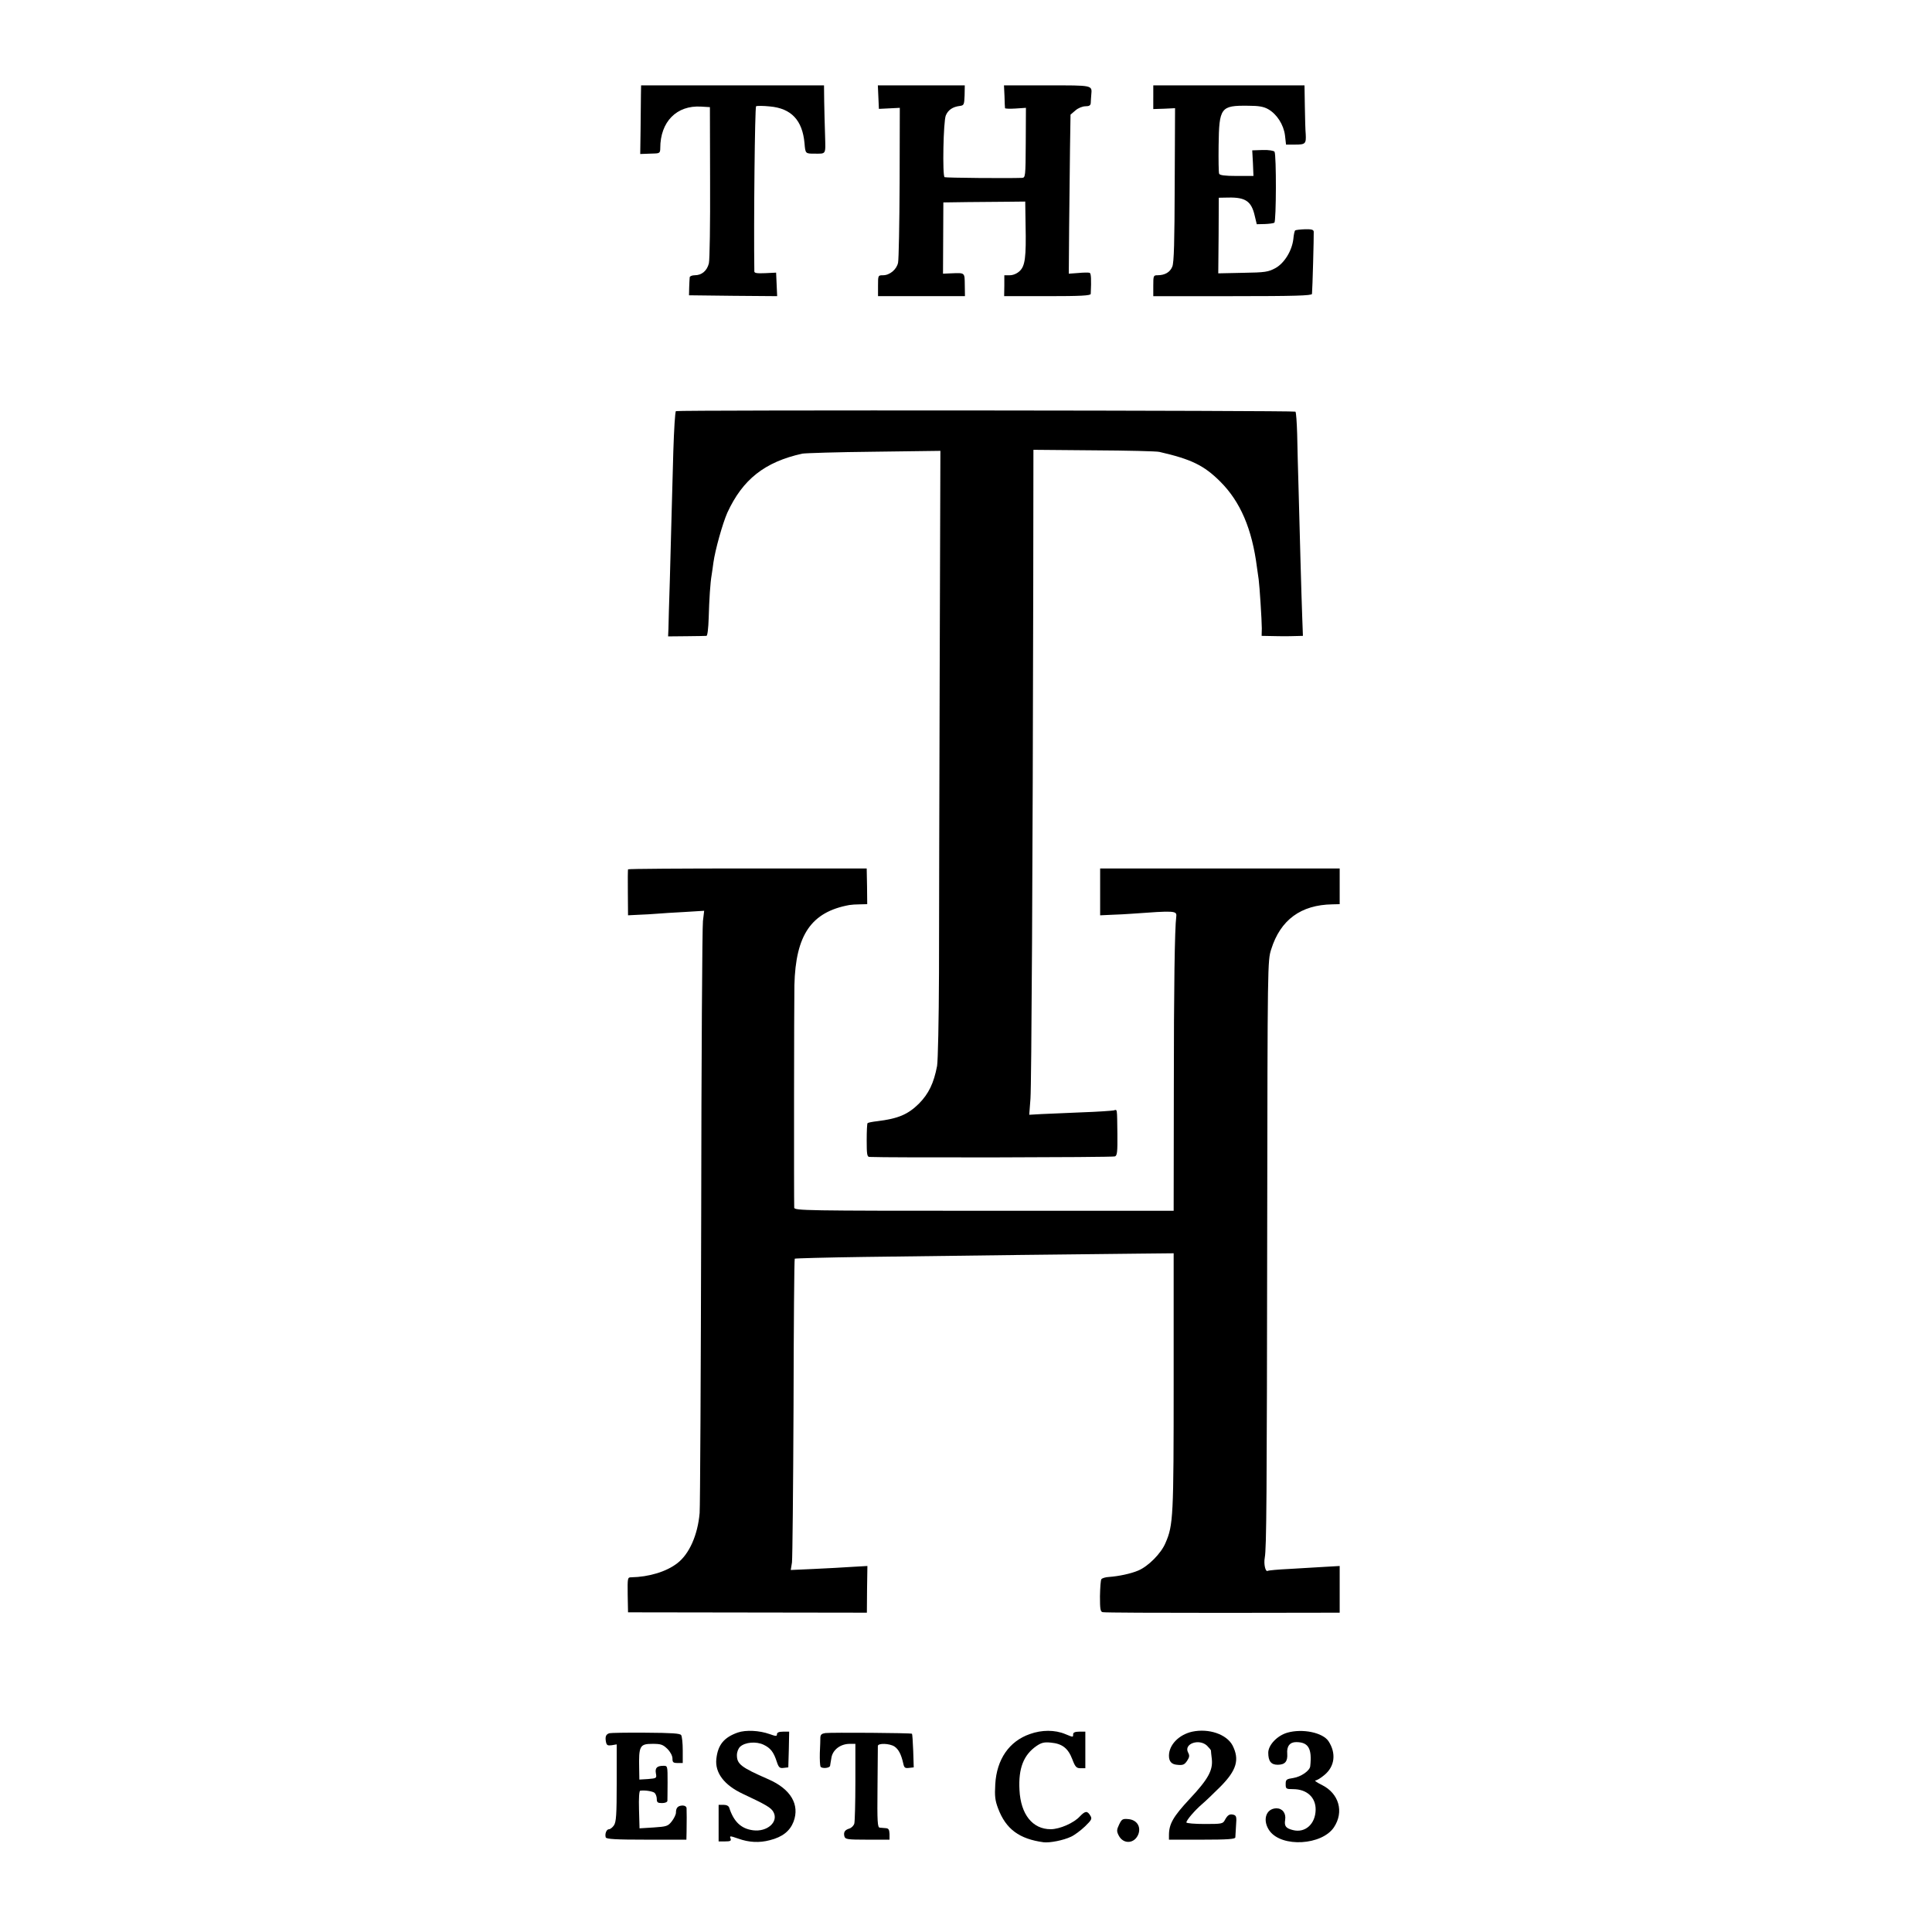<?xml version="1.0" standalone="no"?>
<!DOCTYPE svg PUBLIC "-//W3C//DTD SVG 20010904//EN"
 "http://www.w3.org/TR/2001/REC-SVG-20010904/DTD/svg10.dtd">
<svg version="1.0" xmlns="http://www.w3.org/2000/svg"
 width="1109pt" height="1109pt" viewBox="0 0 1109 1109"
 preserveAspectRatio="xMidYMid meet">
<g transform="translate(0,1109) scale(0.1,-0.1)"
fill="#000000" stroke="none">
<path d="M3679 10543 c0 -32 -1 -121 -2 -197 l-2 -140 28 1 c15 1 41 1 57 2
26 1 30 5 30 31 0 151 94 247 235 238 l50 -3 1 -430 c1 -237 -2 -447 -7 -467
-11 -43 -41 -68 -81 -68 -16 0 -29 -6 -29 -12 -1 -7 -2 -33 -3 -58 l-1 -45
253 -3 253 -2 -3 67 -3 68 -62 -3 c-47 -2 -63 0 -63 10 -4 279 3 944 10 948 5
3 41 3 79 -1 123 -11 187 -79 199 -211 5 -60 5 -60 57 -60 69 0 64 -8 61 105
-2 56 -4 144 -5 195 l-1 92 -525 0 -525 0 -1 -57z"/>
<path d="M5042 10533 l3 -68 60 3 60 3 -1 -429 c-1 -236 -5 -443 -9 -460 -8
-39 -48 -72 -86 -72 -29 0 -29 -1 -29 -60 l0 -60 249 0 250 0 -1 65 c-1 72 2
69 -79 66 l-46 -2 1 204 1 205 140 2 c77 1 183 2 235 2 l95 1 2 -134 c4 -187
-3 -236 -34 -265 -16 -15 -38 -24 -57 -24 l-31 0 0 -60 -1 -60 248 0 c191 0
248 3 249 13 4 84 2 117 -6 121 -6 2 -35 2 -65 -1 l-55 -4 2 263 c2 145 4 350
5 456 l3 194 28 24 c16 14 41 24 58 24 21 0 29 5 30 18 0 9 2 31 3 47 5 57 13
55 -253 55 l-248 0 3 -62 c1 -35 2 -66 3 -69 1 -3 28 -4 60 -2 l60 4 -1 -201
c-1 -196 -2 -200 -22 -201 -80 -3 -437 0 -444 4 -13 9 -7 320 7 354 13 32 40
50 81 55 23 3 25 7 27 61 l1 57 -249 0 -250 0 3 -67z"/>
<path d="M6620 10532 l0 -68 63 2 62 3 -2 -440 c-1 -327 -4 -448 -14 -470 -13
-32 -43 -49 -85 -49 -23 0 -24 -3 -24 -60 l0 -60 455 0 c357 0 455 3 456 13 3
30 11 329 10 357 -1 12 -13 15 -52 14 -27 -1 -52 -4 -55 -7 -3 -3 -8 -25 -10
-49 -8 -68 -52 -139 -103 -167 -41 -22 -58 -25 -186 -27 l-142 -3 2 217 1 217
55 1 c98 2 132 -21 151 -103 l12 -50 46 1 c25 1 50 4 55 8 11 7 12 388 1 407
-4 6 -32 11 -68 10 l-60 -2 4 -73 3 -74 -96 0 c-69 0 -98 4 -101 13 -3 6 -4
80 -3 162 3 218 11 230 170 228 60 0 89 -5 115 -20 49 -28 88 -88 96 -150 l6
-53 53 0 c58 0 63 5 60 60 -2 19 -4 90 -5 158 l-2 122 -434 0 -434 0 0 -68z"/>
<path d="M3880 8730 c-5 -3 -11 -106 -15 -230 -3 -124 -8 -288 -10 -365 -2
-77 -7 -246 -10 -375 -4 -129 -8 -255 -8 -279 l-2 -44 105 1 c58 1 110 1 115
2 6 0 11 42 13 103 3 106 9 202 17 247 2 14 7 45 10 70 10 73 53 226 80 287
88 191 214 291 430 339 17 3 202 9 411 11 l382 5 -4 -1259 c-2 -692 -4 -1474
-4 -1738 -1 -276 -6 -503 -11 -534 -19 -99 -48 -159 -104 -216 -63 -62 -118
-86 -240 -101 -27 -3 -52 -8 -55 -11 -3 -3 -5 -47 -5 -99 0 -77 2 -94 15 -95
86 -5 1399 -3 1410 3 13 5 15 27 14 130 -2 150 0 140 -21 134 -10 -2 -92 -8
-182 -11 -89 -4 -195 -8 -233 -10 l-70 -4 7 92 c6 89 13 1322 16 2948 l1 777
347 -3 c190 -1 360 -5 376 -9 183 -42 256 -77 350 -171 115 -115 182 -271 210
-491 4 -27 8 -59 10 -70 5 -35 18 -235 18 -281 l-1 -43 54 -1 c30 -1 65 -1 79
-1 14 0 43 0 64 1 l40 1 -4 108 c-2 59 -7 206 -10 327 -3 121 -8 306 -11 410
-3 105 -7 245 -8 313 -2 68 -6 126 -10 129 -7 7 -3544 10 -3556 3z"/>
<path d="M3605 6100 c-1 -3 -2 -63 -1 -134 l1 -130 60 3 c33 1 80 4 105 6 25
2 96 7 159 10 l113 7 -7 -59 c-4 -32 -9 -793 -10 -1692 -2 -899 -6 -1667 -9
-1706 -11 -127 -60 -236 -128 -288 -63 -49 -163 -79 -265 -81 -21 0 -21 -4
-20 -100 l2 -101 686 -1 685 -1 1 134 2 134 -87 -5 c-48 -3 -147 -9 -220 -12
l-133 -6 7 43 c3 24 7 426 9 892 1 466 4 850 7 852 2 2 181 7 398 10 525 7
1337 17 1581 19 l196 2 0 -735 c0 -778 -2 -825 -47 -928 -25 -60 -99 -134
-156 -158 -42 -18 -112 -33 -169 -37 -20 -1 -39 -7 -43 -13 -4 -5 -7 -49 -8
-97 0 -72 2 -89 15 -92 9 -3 319 -4 689 -4 l672 1 0 134 0 134 -87 -5 c-49 -3
-140 -8 -203 -12 -63 -3 -118 -8 -123 -11 -13 -8 -24 39 -17 76 10 57 12 321
14 1921 2 1492 2 1506 23 1571 53 169 170 255 351 258 l42 1 0 103 0 102 -687
0 -688 0 0 -134 0 -135 65 3 c36 1 88 4 115 6 248 18 261 18 257 -16 -9 -67
-14 -412 -14 -981 l-1 -708 -1088 0 c-1030 0 -1089 1 -1090 18 -2 46 -1 1198
1 1277 7 289 97 420 315 460 11 2 39 4 62 4 l41 1 -1 102 -2 103 -683 0 c-376
0 -685 -2 -687 -5z"/>
<path d="M4235 1145 c-79 -28 -114 -70 -123 -151 -9 -80 45 -151 152 -201 134
-63 162 -79 176 -105 30 -56 -36 -115 -118 -104 -68 9 -110 49 -136 129 -3 11
-16 17 -33 17 l-28 0 0 -105 0 -105 37 0 c29 0 36 3 32 15 -7 18 -6 18 44 1
61 -22 121 -25 181 -9 72 18 115 52 136 106 37 98 -16 188 -145 244 -156 68
-180 87 -180 138 0 19 8 39 19 49 29 26 92 31 134 11 40 -19 58 -42 76 -98 11
-33 17 -38 39 -35 l27 3 3 103 2 102 -35 0 c-24 0 -35 -5 -35 -15 0 -12 -6
-12 -42 1 -59 21 -136 25 -183 9z"/>
<path d="M5911 1136 c-118 -41 -190 -145 -198 -288 -4 -68 -1 -93 16 -138 45
-120 122 -176 262 -195 35 -4 113 11 157 32 20 9 56 36 80 59 39 38 42 44 30
63 -17 28 -29 26 -59 -5 -34 -38 -116 -74 -168 -74 -104 0 -172 85 -179 225
-7 125 24 202 98 253 28 19 44 23 83 19 64 -6 98 -32 122 -95 17 -45 24 -52
48 -52 l27 0 0 105 0 105 -35 0 c-24 0 -35 -5 -35 -15 0 -18 1 -18 -45 1 -60
25 -135 25 -204 0z"/>
<path d="M6844 1150 c-77 -17 -134 -76 -134 -138 0 -32 14 -49 45 -52 36 -4
44 0 60 24 13 20 14 29 5 46 -27 50 62 82 108 40 12 -12 22 -24 23 -28 0 -4 2
-26 5 -49 7 -65 -21 -116 -128 -230 -94 -101 -118 -143 -118 -207 l0 -26 190
0 c145 0 190 3 191 13 0 6 2 37 4 68 4 49 2 57 -14 62 -23 6 -34 -1 -50 -30
-11 -22 -18 -23 -116 -23 -58 0 -105 4 -105 9 0 13 49 70 90 105 19 16 67 62
106 101 93 94 110 155 69 236 -34 64 -136 99 -231 79z"/>
<path d="M7389 1144 c-58 -17 -109 -71 -109 -115 0 -48 16 -69 54 -69 42 0 58
19 55 63 -4 43 15 67 51 67 70 0 92 -36 81 -138 -2 -26 -53 -61 -97 -68 -40
-6 -44 -9 -44 -35 0 -27 2 -29 43 -29 78 0 130 -47 129 -118 -1 -82 -60 -135
-130 -117 -41 10 -51 23 -45 59 6 38 -16 66 -50 66 -62 -1 -82 -71 -39 -130
71 -96 300 -82 369 21 59 89 29 194 -69 243 -29 14 -45 26 -37 26 8 0 31 14
51 31 60 49 69 125 24 194 -33 50 -150 74 -237 49z"/>
<path d="M3498 1141 c-20 -6 -25 -20 -20 -48 4 -21 9 -24 33 -21 l29 5 0 -222
c0 -183 -3 -224 -16 -243 -8 -12 -21 -22 -28 -22 -15 0 -25 -27 -19 -47 4 -10
59 -13 234 -13 l229 0 1 43 c1 59 1 119 0 138 -1 9 -10 15 -23 15 -27 -1 -38
-13 -38 -41 0 -11 -11 -33 -24 -50 -22 -28 -30 -30 -104 -35 l-81 -5 -3 108
c-2 66 1 108 7 108 27 4 70 -3 82 -12 7 -6 13 -22 13 -35 0 -20 5 -24 30 -24
17 0 30 5 31 13 0 6 1 55 1 106 0 94 0 95 -23 95 -38 0 -50 -12 -44 -44 5 -27
4 -28 -45 -32 l-50 -3 -1 60 c-3 134 3 145 77 145 48 0 59 -4 85 -29 17 -17
29 -40 29 -55 0 -22 4 -26 30 -26 l29 0 0 73 c0 40 -4 79 -9 87 -6 10 -52 13
-204 14 -108 1 -202 -1 -208 -3z"/>
<path d="M4738 1142 c-21 -3 -28 -9 -29 -25 0 -12 -1 -52 -3 -89 -1 -37 1 -73
4 -79 9 -13 55 -8 55 6 1 6 4 27 8 48 9 45 53 77 105 77 l32 0 0 -217 c0 -120
-3 -228 -6 -240 -3 -12 -16 -25 -28 -29 -27 -8 -35 -21 -29 -45 5 -17 16 -19
132 -19 l127 0 0 33 c-1 25 -6 32 -21 33 -11 1 -27 2 -35 3 -13 1 -15 33 -13
228 1 126 2 234 2 241 1 17 67 15 95 -3 24 -16 39 -45 51 -98 5 -24 10 -28 33
-25 l27 3 -3 95 c-2 52 -5 96 -7 98 -4 5 -462 8 -497 4z"/>
<path d="M6424 617 c-14 -30 -15 -38 -3 -62 27 -54 93 -49 114 8 15 44 -11 81
-58 85 -33 3 -38 0 -53 -31z"/>
</g>
</svg>
